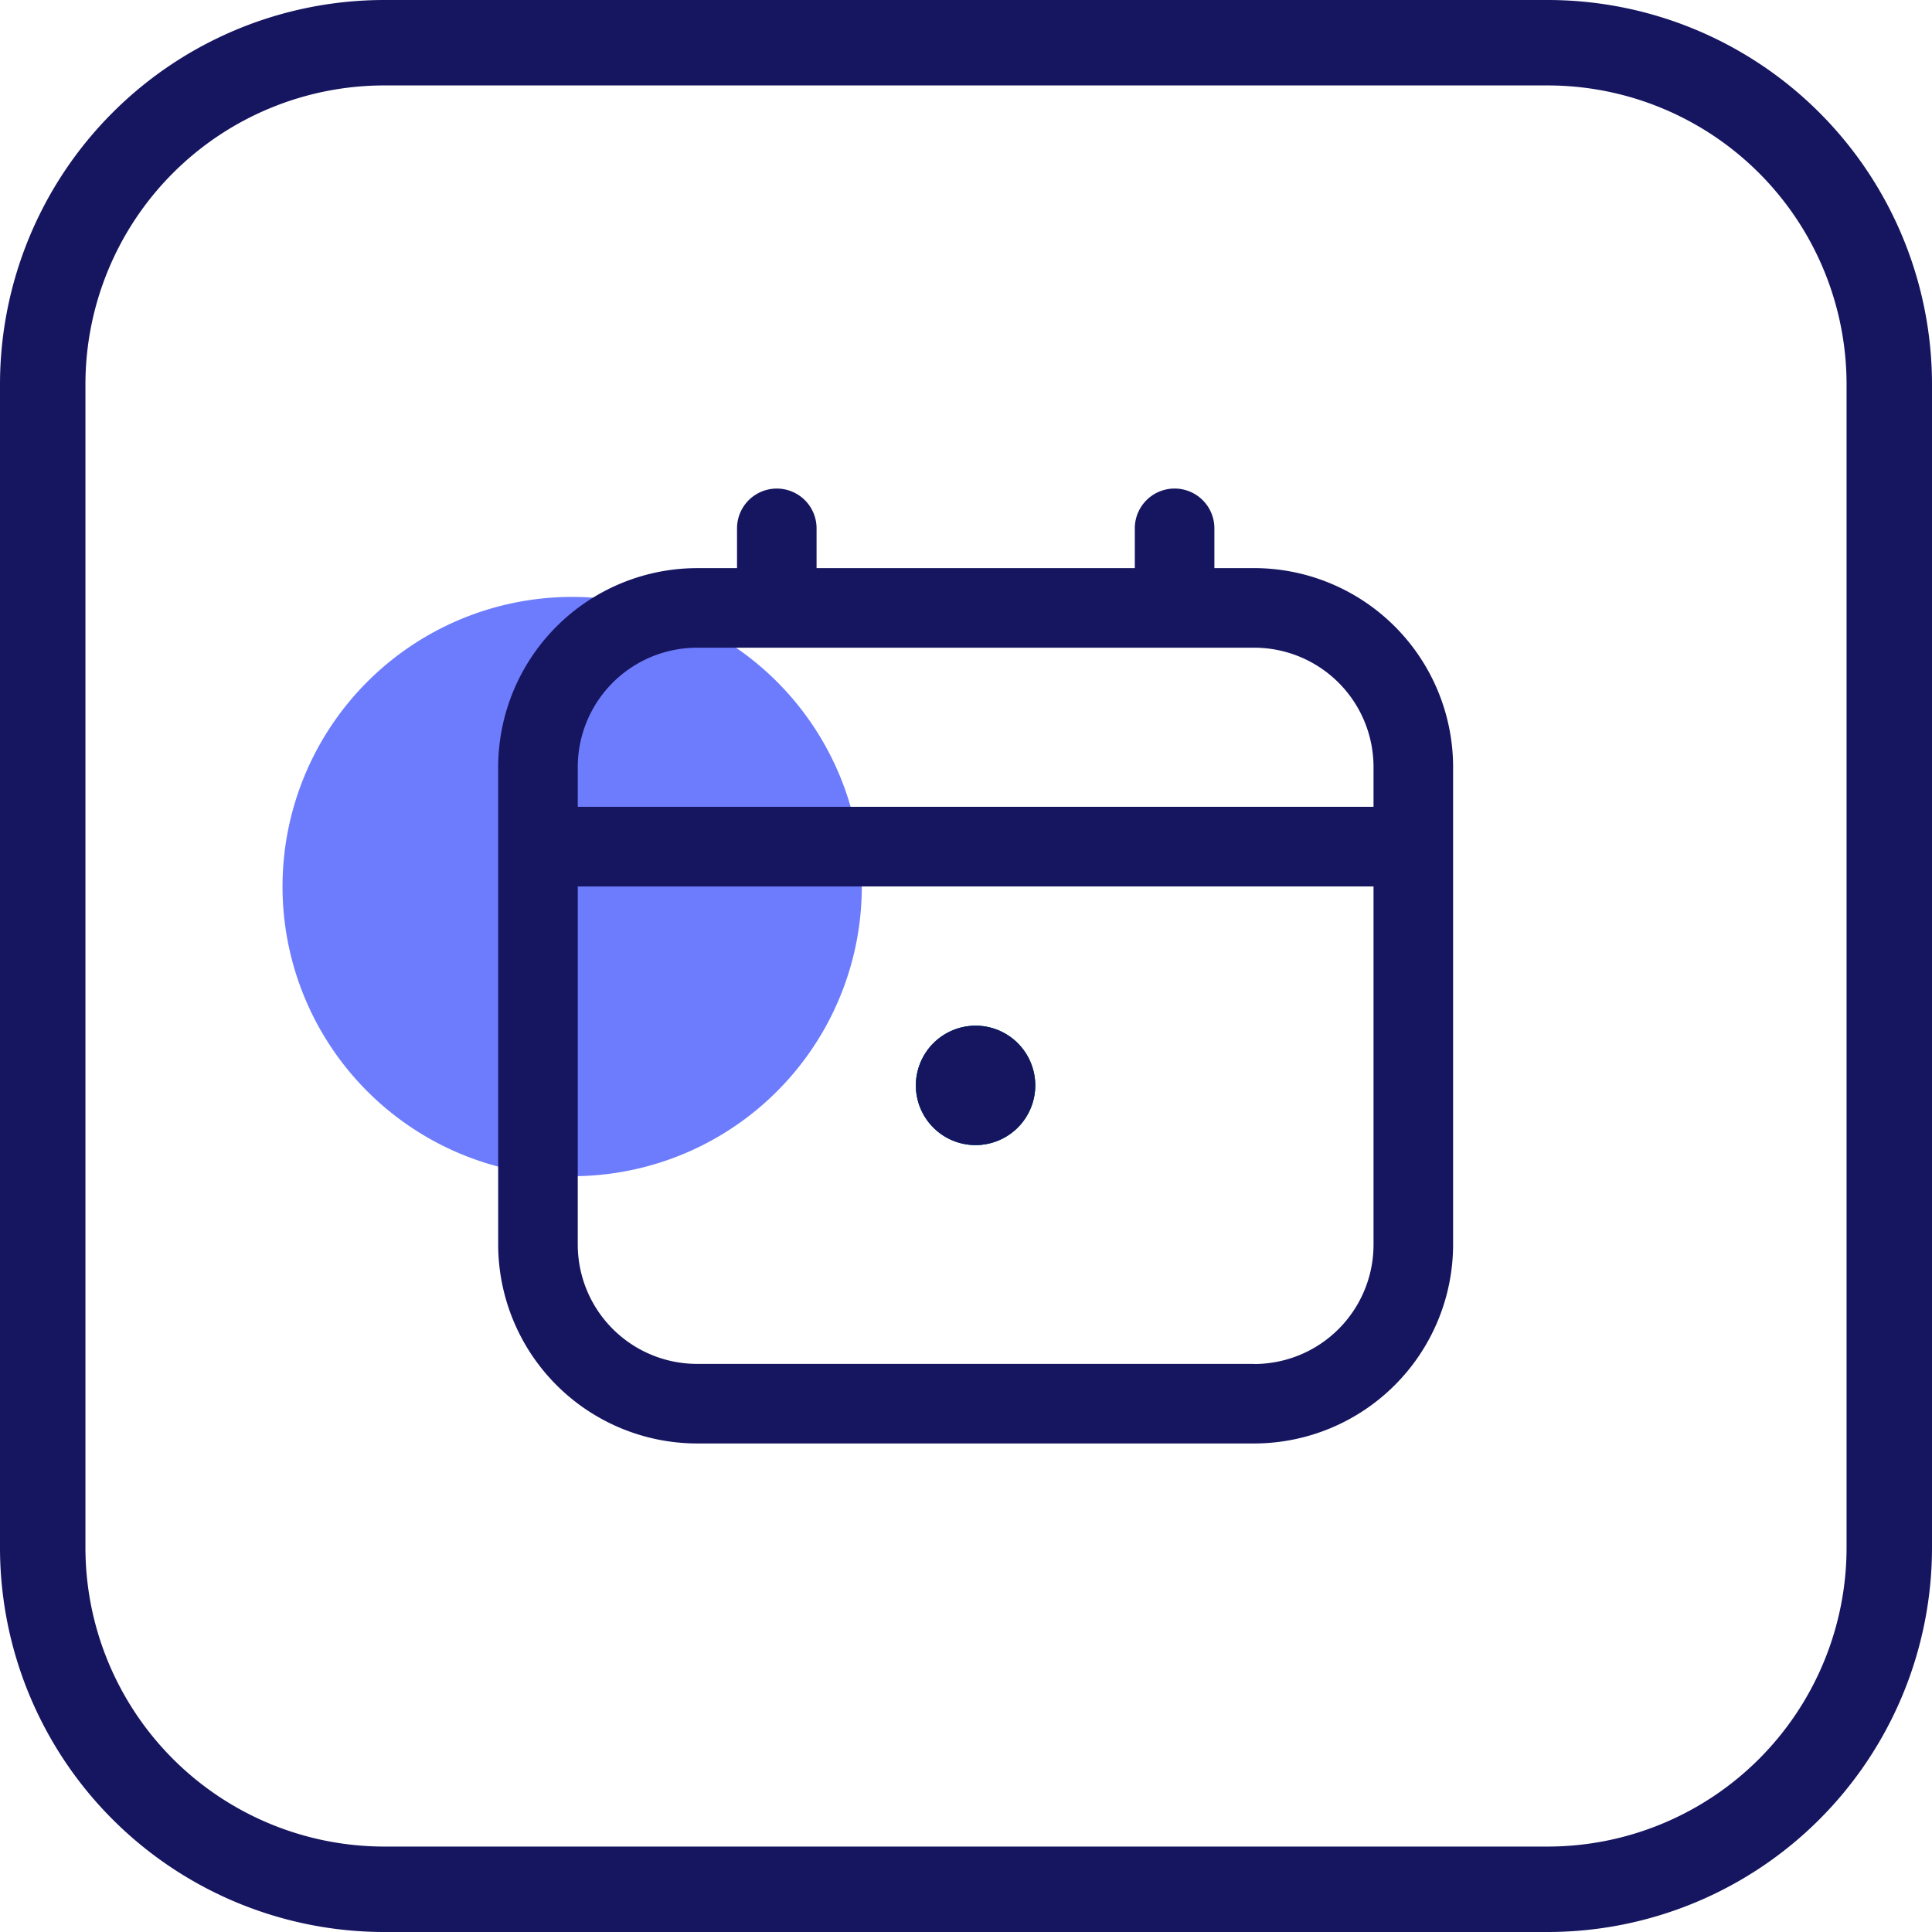 <svg xmlns="http://www.w3.org/2000/svg" xmlns:xlink="http://www.w3.org/1999/xlink" width="90.457" height="90.457" viewBox="0 0 90.457 90.457">
  <defs>
    <clipPath id="clip-path">
      <rect id="Rectangle_14856" data-name="Rectangle 14856" width="54.806" height="44.71" transform="translate(0 0)" fill="none"/>
    </clipPath>
  </defs>
  <g id="scalable_and_future_proof_Icon" transform="translate(-269 -1275.367)">
    <g id="Group_914" data-name="Group 914" transform="translate(269 1275.367)">
      <path id="Rectangle_943" data-name="Rectangle 943" d="M18,4A14,14,0,0,0,4,18V72.457a14,14,0,0,0,14,14H72.457a14,14,0,0,0,14-14V18a14,14,0,0,0-14-14H18m0-4H72.457a18,18,0,0,1,18,18V72.457a18,18,0,0,1-18,18H18a18,18,0,0,1-18-18V18A18,18,0,0,1,18,0Z" transform="translate(0 0)" fill="#161560"/>
    </g>
    <g id="Group_3392" data-name="Group 3392" transform="translate(282.229 1298.241)" clip-path="url(#clip-path)">
      <path id="Path_116180" data-name="Path 116180" d="M27.121,16.872a13.561,13.561,0,1,1-13.56-13.56,13.56,13.56,0,0,1,13.56,13.56" transform="translate(0 1.762)" fill="#6c7cfc"/>
      <path id="Path_116181" data-name="Path 116181" d="M41.985,3.726H40.123V1.863a1.863,1.863,0,0,0-3.726,0V3.726h-14.9V1.863a1.862,1.862,0,1,0-3.724,0V3.726H15.9A9.327,9.327,0,0,0,6.59,13.04V35.4A9.327,9.327,0,0,0,15.9,44.71H41.985A9.325,9.325,0,0,0,51.3,35.4V13.04a9.325,9.325,0,0,0-9.315-9.315M10.316,13.04A5.589,5.589,0,0,1,15.9,7.452H41.985a5.588,5.588,0,0,1,5.589,5.589V14.9H10.316Zm31.67,27.944H15.9A5.589,5.589,0,0,1,10.316,35.4V18.629H47.574V35.4a5.588,5.588,0,0,1-5.589,5.589" transform="translate(3.506 0)" fill="#161560"/>
      <path id="Path_116182" data-name="Path 116182" d="M22.154,16.416a2.794,2.794,0,1,1-2.8,2.794,2.8,2.8,0,0,1,2.8-2.794" transform="translate(10.299 8.734)" fill="#026e81"/>
      <path id="Path_116183" data-name="Path 116183" d="M22.154,16.416a2.794,2.794,0,1,1-2.8,2.794,2.8,2.8,0,0,1,2.8-2.794" transform="translate(10.299 8.734)" fill="#026e81"/>
      <path id="Path_116184" data-name="Path 116184" d="M22.154,16.416a2.794,2.794,0,1,1-2.8,2.794,2.8,2.8,0,0,1,2.8-2.794" transform="translate(10.299 8.734)" fill="#161560"/>
    </g>
  </g>
</svg>
